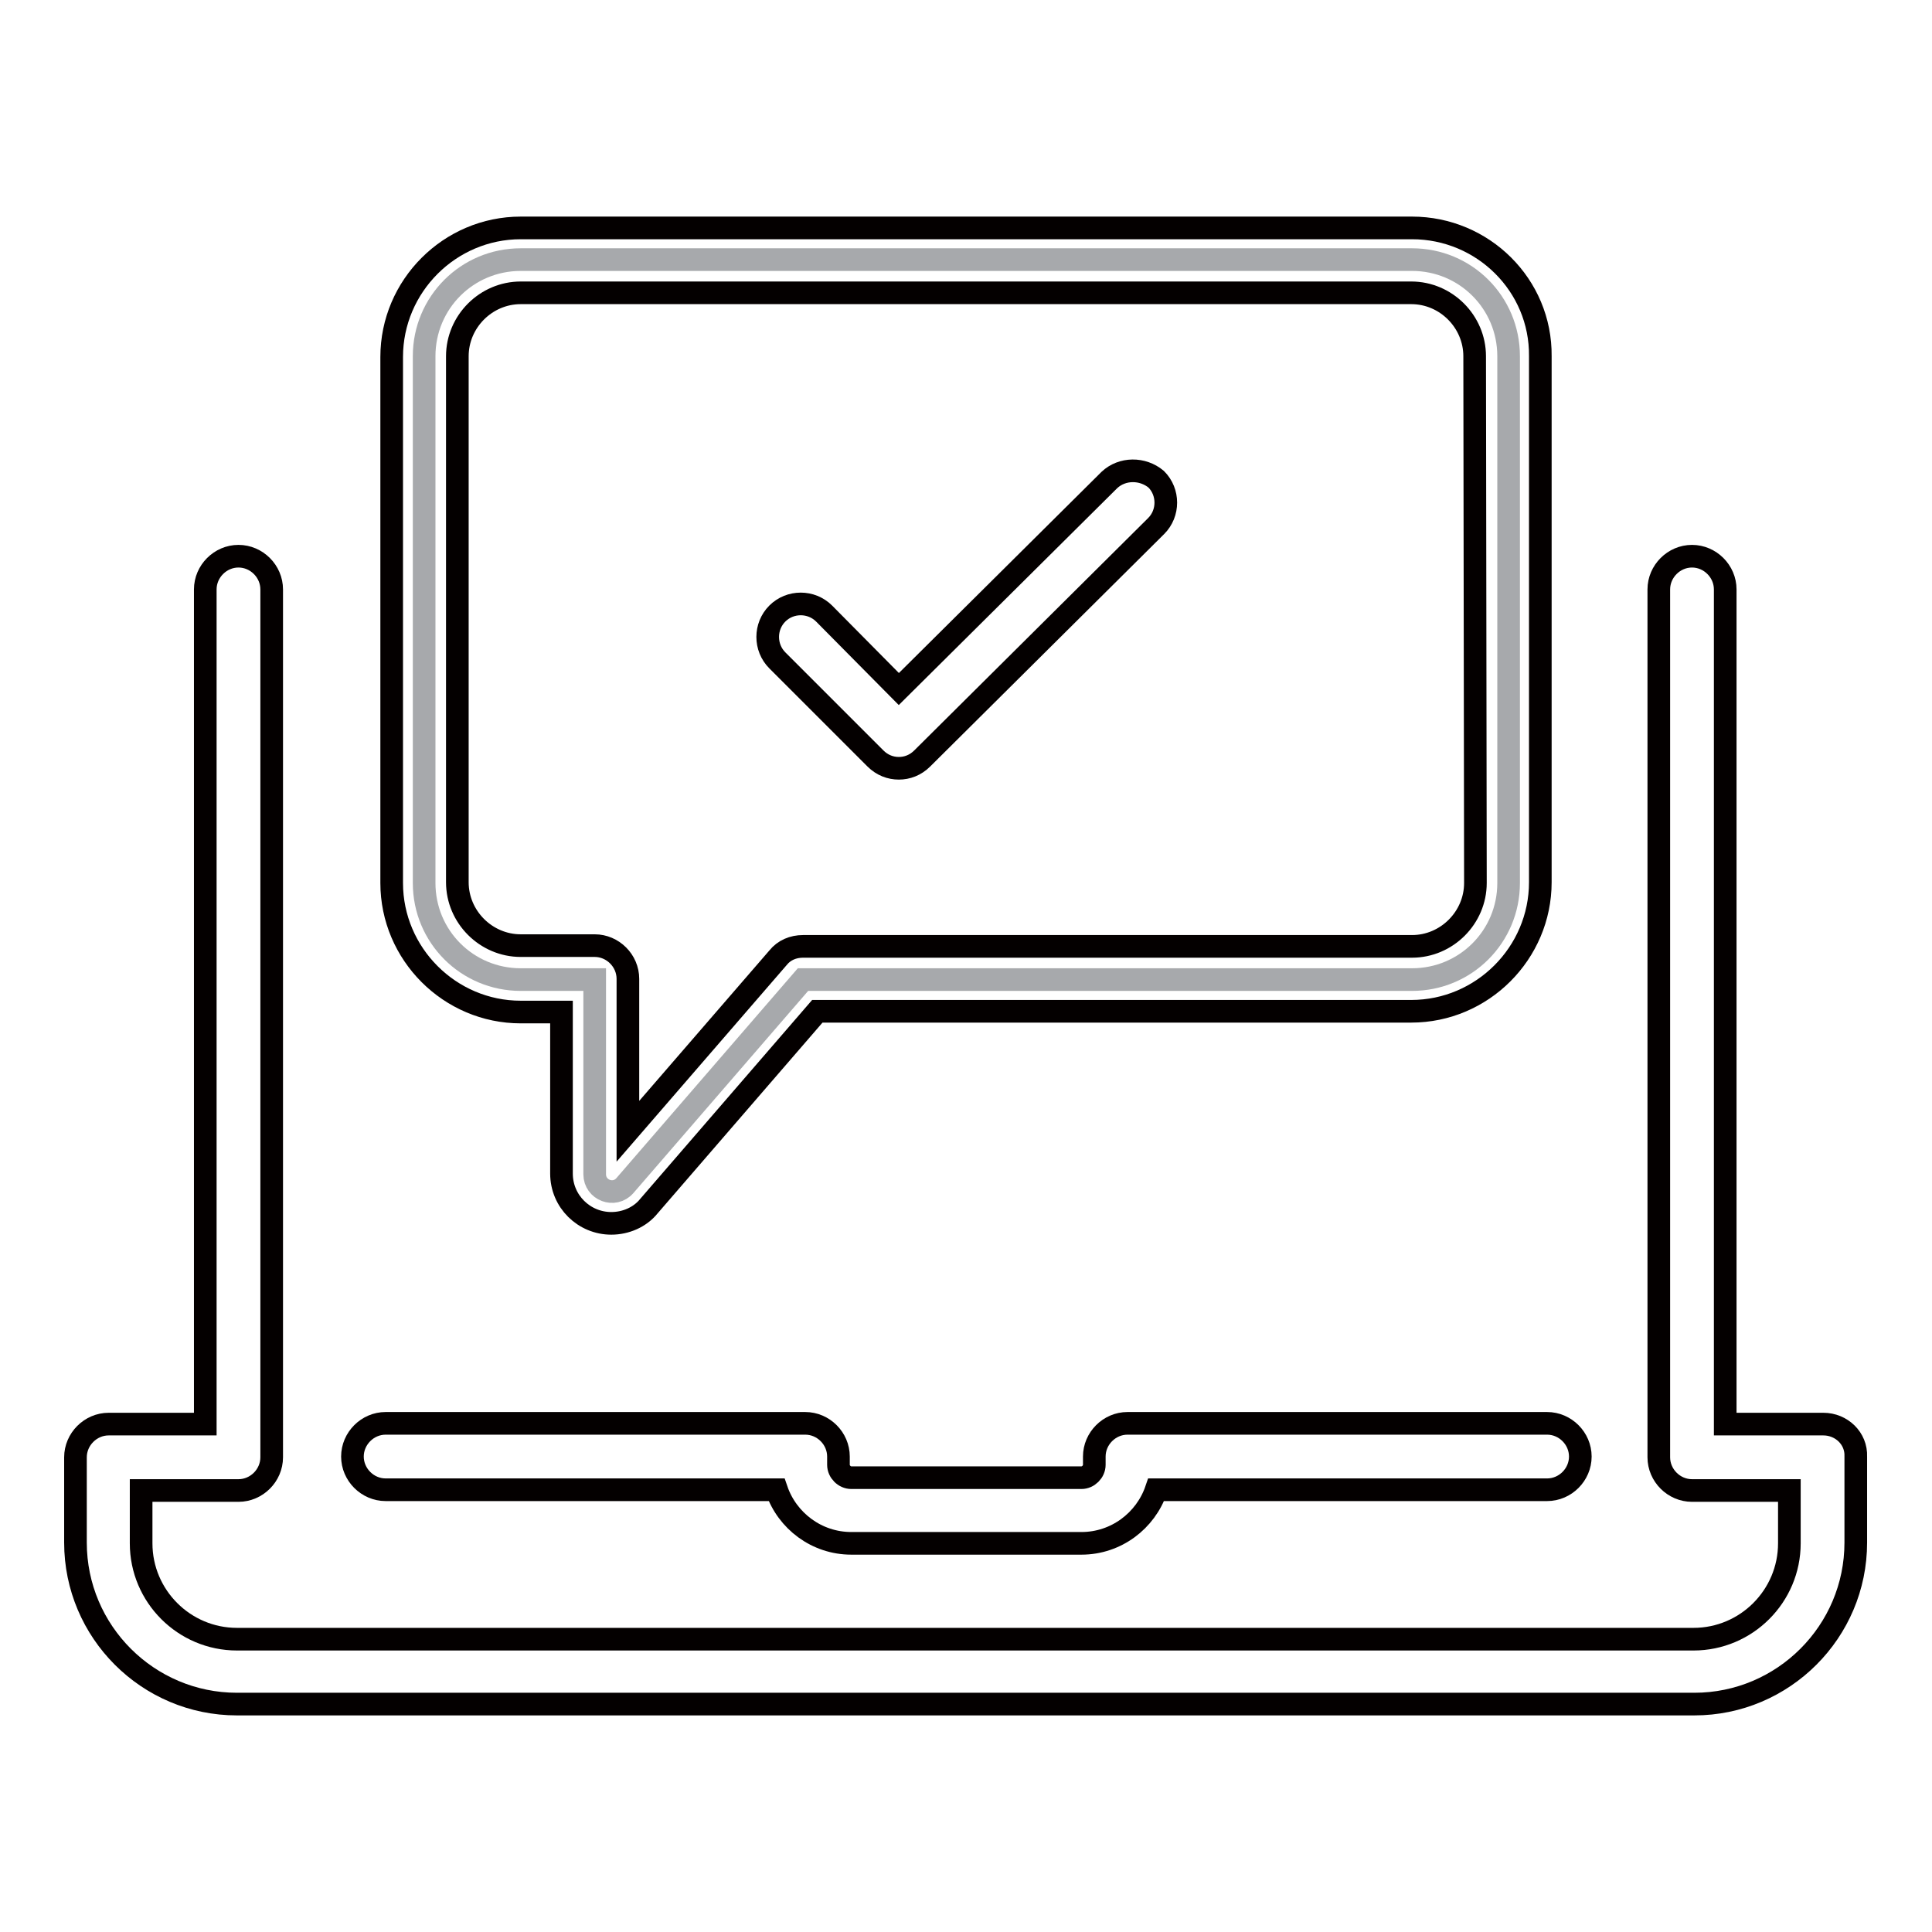 <?xml version="1.0" encoding="utf-8"?>
<!-- Svg Vector Icons : http://www.onlinewebfonts.com/icon -->
<!DOCTYPE svg PUBLIC "-//W3C//DTD SVG 1.1//EN" "http://www.w3.org/Graphics/SVG/1.1/DTD/svg11.dtd">
<svg version="1.1" xmlns="http://www.w3.org/2000/svg" xmlns:xlink="http://www.w3.org/1999/xlink" x="0px" y="0px" viewBox="0 0 256 256" enable-background="new 0 0 256 256" xml:space="preserve">
<g> <path stroke-width="3" fill-opacity="0" stroke="#a7a9ac"  d="M78.8,129.8v25.8c0,2.1,2.6,3.1,4,1.5l23.6-27.3h80.7c7.1,0,12.8-5.7,12.8-12.8V47.2 c0-7.1-5.7-12.8-12.8-12.8H69c-7.1,0-12.8,5.7-12.8,12.8V117c0,7.1,5.7,12.8,12.8,12.8H78.8L78.8,129.8z"/> <path stroke-width="3" fill-opacity="0" stroke="#040000"  d="M51.1,197.4h51.8c1.4,4.1,5.3,7.1,9.9,7.1h30.5c4.6,0,8.5-3,9.9-7.1h51.8c2.4,0,4.4-2,4.4-4.4 s-2-4.4-4.4-4.4h-55.6c-2.4,0-4.4,2-4.4,4.4v1.1c0,0.9-0.8,1.7-1.7,1.7h-30.5c-0.9,0-1.7-0.8-1.7-1.7V193c0-2.4-2-4.4-4.4-4.4H51.1 c-2.4,0-4.4,2-4.4,4.4C46.7,195.4,48.7,197.4,51.1,197.4z"/> <path stroke-width="3" fill-opacity="0" stroke="#040000"  d="M241.6,188.7h-13V78.1c0-2.4-2-4.4-4.4-4.4c-2.4,0-4.4,2-4.4,4.4v115c0,2.4,2,4.4,4.4,4.4h12.9v7 c0,7-5.7,12.7-12.7,12.7H31.4c-7,0-12.7-5.7-12.7-12.7v-7h12.9c2.4,0,4.4-2,4.4-4.4v-115c0-2.4-2-4.4-4.4-4.4s-4.4,2-4.4,4.4v110.6 H14.4c-2.4,0-4.4,2-4.4,4.4v11.3c0,11.8,9.6,21.4,21.4,21.4h193.1c11.8,0,21.4-9.6,21.4-21.4V193C246,190.6,244,188.7,241.6,188.7z "/> <path stroke-width="3" fill-opacity="0" stroke="#040000"  d="M147,63.6l-27.9,27.7l-9.9-10c-1.7-1.7-4.5-1.7-6.2,0c-1.7,1.7-1.7,4.5,0,6.2l13,13c0.9,0.9,2,1.3,3.1,1.3 s2.2-0.4,3.1-1.3l31-30.8c1.7-1.7,1.7-4.5,0-6.2C151.4,62,148.7,62,147,63.6L147,63.6z"/> <path stroke-width="3" fill-opacity="0" stroke="#040000"  d="M187.1,30.2H69c-9.4,0-17.1,7.7-17.1,17.1V117c0,9.4,7.7,17.1,17.1,17.1h5.4v21.4c0,3.7,3,6.6,6.6,6.6 c1.9,0,3.8-0.8,5-2.3l22.3-25.8H187c9.4,0,17.1-7.7,17.1-17.1V47.2C204.2,37.8,196.5,30.2,187.1,30.2L187.1,30.2z M195.5,117 c0,4.6-3.8,8.4-8.4,8.4h-80.7c-1.3,0-2.5,0.5-3.3,1.5l-19.9,23v-20.2c0-2.4-2-4.4-4.4-4.4H69c-4.6,0-8.4-3.8-8.4-8.4V47.2 c0-4.6,3.8-8.4,8.4-8.4h118c4.6,0,8.4,3.8,8.4,8.4L195.5,117L195.5,117L195.5,117z"/></g>
</svg>